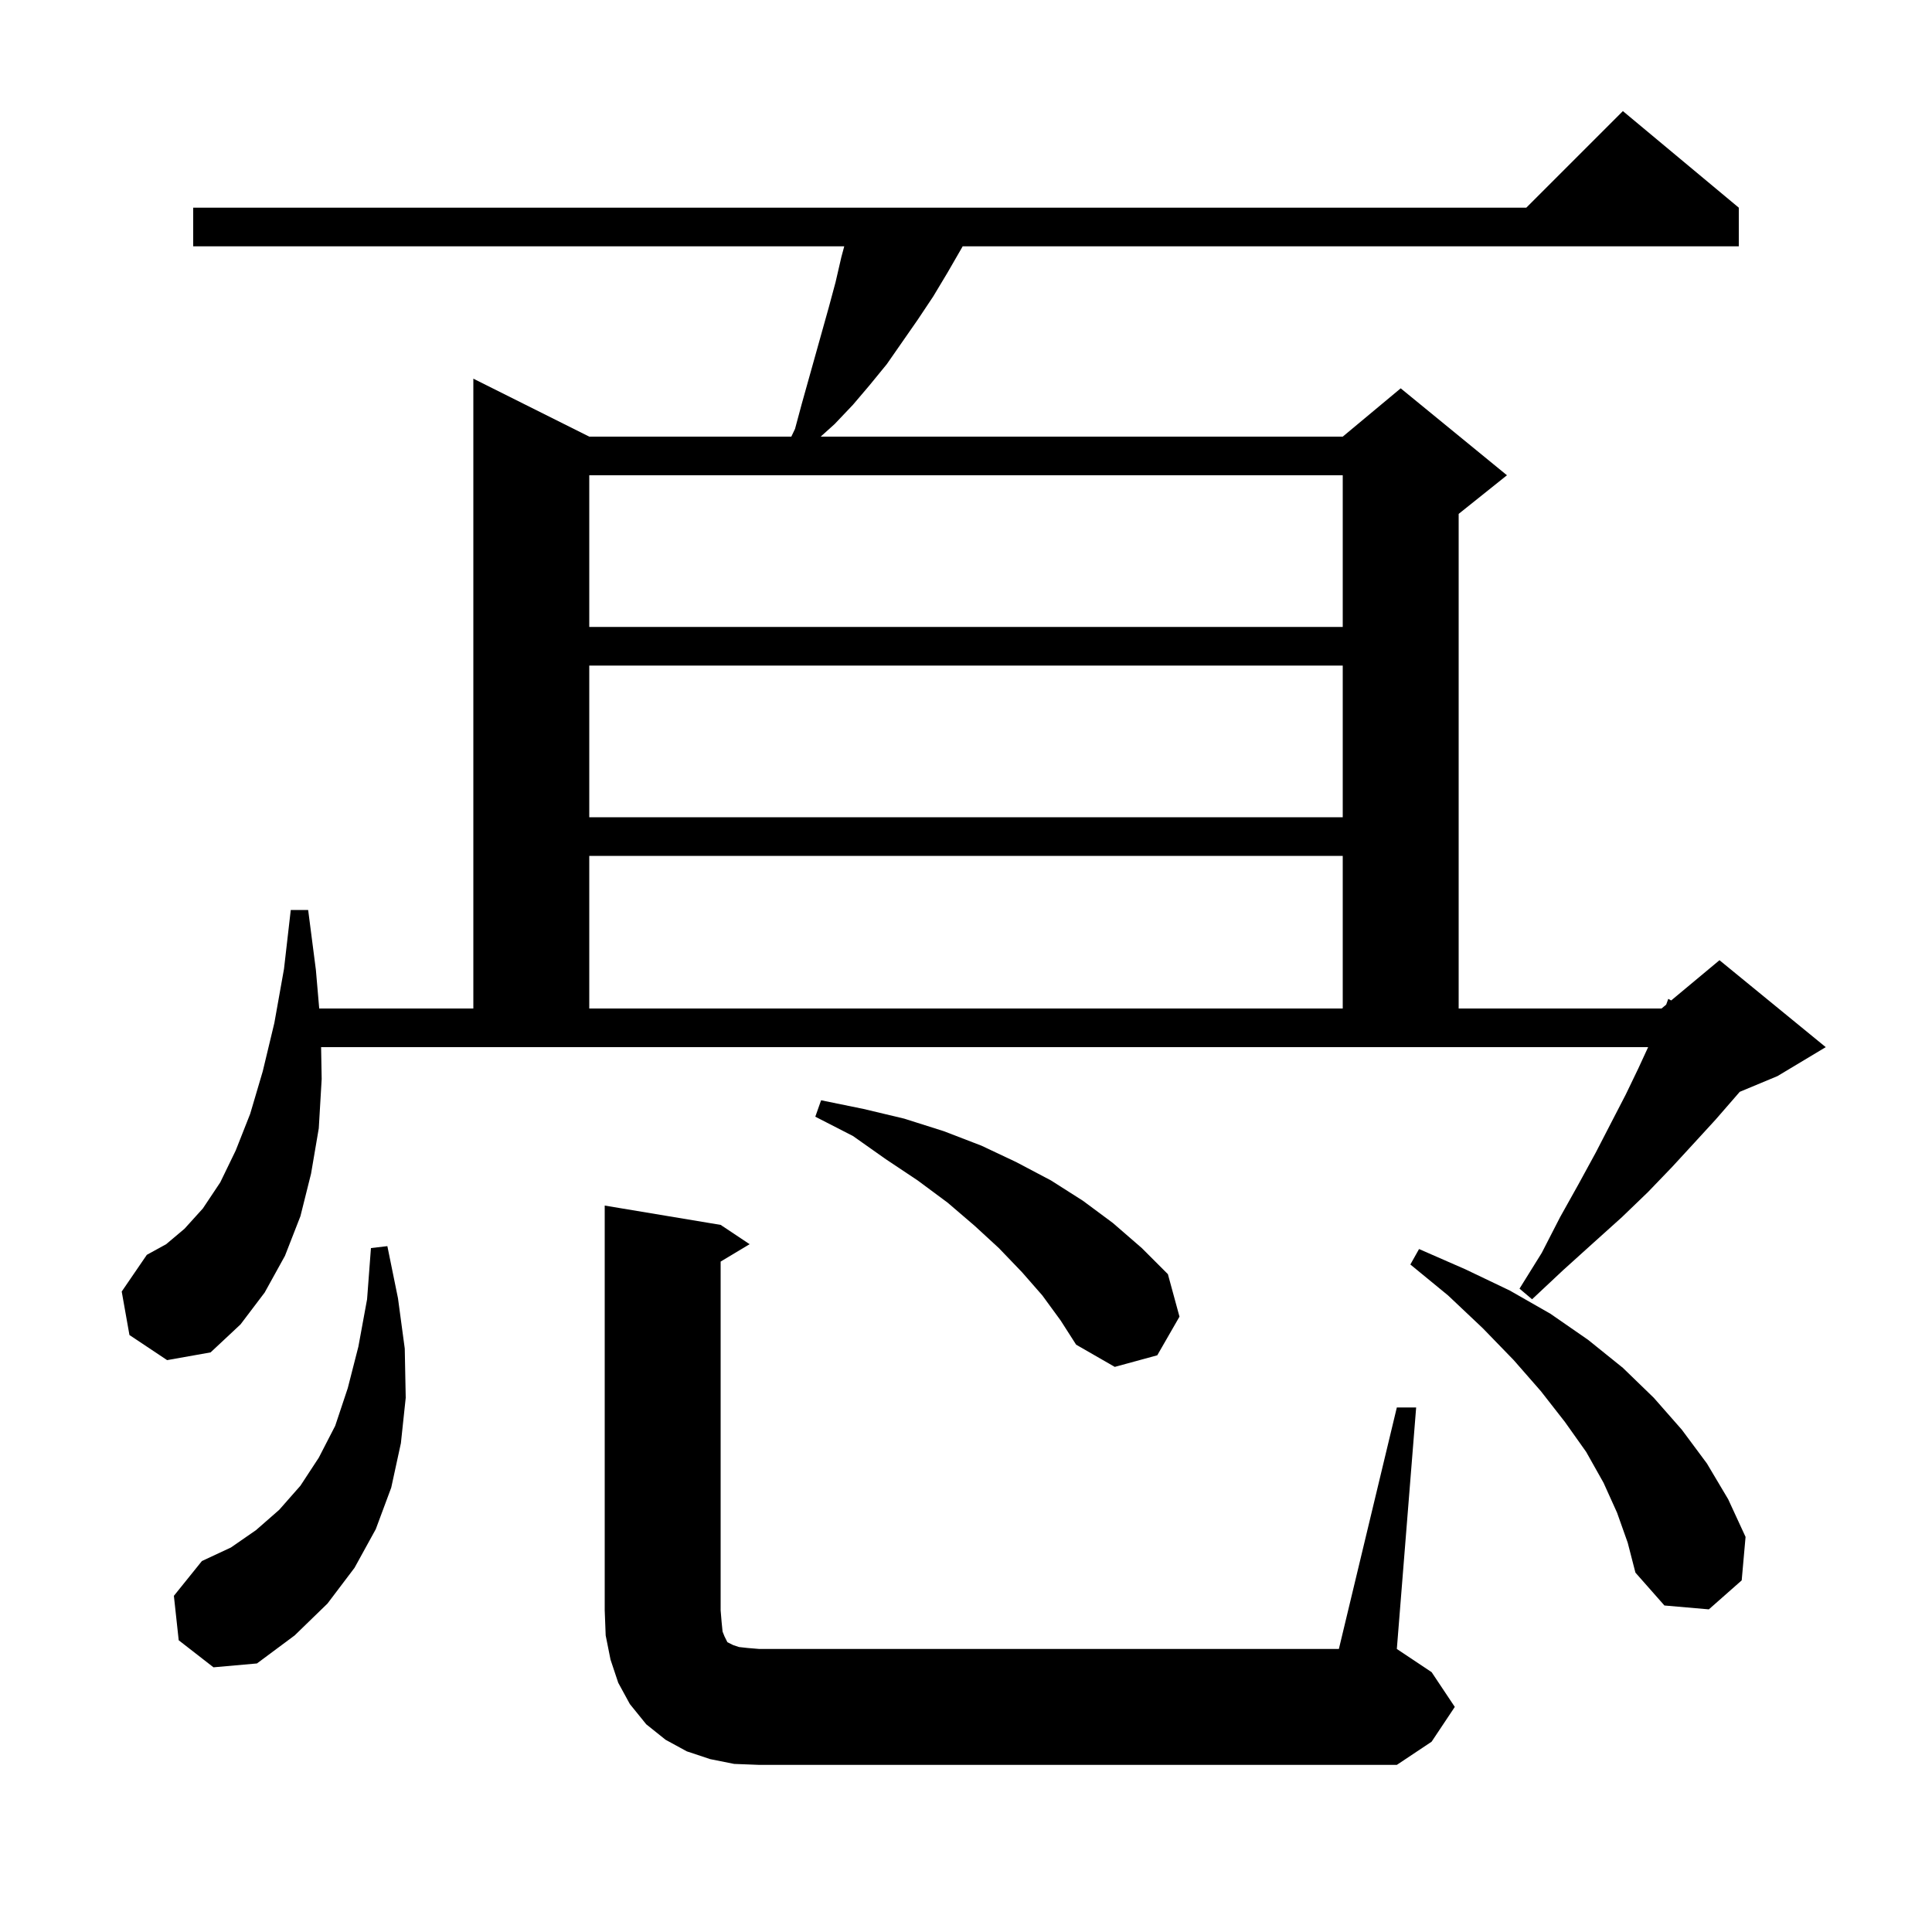 <svg xmlns="http://www.w3.org/2000/svg" xmlns:xlink="http://www.w3.org/1999/xlink" version="1.1" baseProfile="full" viewBox="0 0 200 200" width="200" height="200">
<g fill="black">
<path d="M 144.6 145.7 L 146.6 145.7 L 144.6 170.7 L 148.2 173.1 L 150.6 176.7 L 148.2 180.3 L 144.6 182.7 L 78.6 182.7 L 76.0 182.6 L 73.5 182.1 L 71.1 181.3 L 68.9 180.1 L 66.9 178.5 L 65.2 176.4 L 64.0 174.2 L 63.2 171.8 L 62.7 169.3 L 62.6 166.7 L 62.6 124.8 L 74.6 126.8 L 77.6 128.8 L 74.6 130.6 L 74.6 166.7 L 74.7 167.9 L 74.8 168.9 L 75.0 169.4 L 75.3 170.0 L 75.9 170.3 L 76.5 170.5 L 77.4 170.6 L 78.6 170.7 L 138.6 170.7 Z M 18.5 169.8 L 18.0 165.2 L 20.9 161.6 L 23.9 160.2 L 26.5 158.4 L 28.9 156.3 L 31.1 153.8 L 33.0 150.9 L 34.7 147.6 L 36.0 143.7 L 37.1 139.4 L 38.0 134.5 L 38.4 129.2 L 40.1 129.0 L 41.2 134.4 L 41.9 139.6 L 42.0 144.7 L 41.5 149.4 L 40.5 154.0 L 38.9 158.3 L 36.7 162.3 L 33.9 166.0 L 30.5 169.3 L 26.6 172.2 L 22.1 172.6 Z M 167.4 156.6 L 166.0 153.5 L 164.2 150.3 L 162.0 147.2 L 159.5 144.0 L 156.7 140.8 L 153.5 137.5 L 149.9 134.1 L 146.0 130.9 L 146.9 129.3 L 151.7 131.4 L 156.3 133.6 L 160.5 136.0 L 164.4 138.7 L 168.0 141.6 L 171.2 144.7 L 174.1 148.0 L 176.7 151.5 L 178.9 155.2 L 180.7 159.1 L 180.3 163.6 L 176.9 166.6 L 172.3 166.2 L 169.3 162.8 L 168.5 159.7 Z M 107.9 134.1 L 105.8 131.7 L 103.4 129.2 L 100.9 126.9 L 98.1 124.5 L 95.0 122.2 L 91.7 120.0 L 88.3 117.6 L 84.4 115.6 L 85.0 113.9 L 89.4 114.8 L 93.6 115.8 L 97.7 117.1 L 101.6 118.6 L 105.2 120.3 L 108.8 122.2 L 112.1 124.3 L 115.2 126.6 L 118.2 129.2 L 120.9 131.9 L 122.1 136.3 L 119.8 140.3 L 115.4 141.5 L 111.4 139.2 L 109.8 136.7 Z M 33.3 111.7 L 33.0 116.8 L 32.2 121.5 L 31.1 125.9 L 29.5 130.0 L 27.4 133.8 L 24.9 137.1 L 21.8 140.0 L 17.3 140.8 L 13.4 138.2 L 12.6 133.7 L 15.2 129.9 L 17.2 128.8 L 19.1 127.2 L 21.0 125.1 L 22.8 122.4 L 24.4 119.1 L 25.9 115.3 L 27.2 110.9 L 28.4 105.9 L 29.4 100.3 L 30.1 94.2 L 31.9 94.2 L 32.7 100.4 L 33.045 104.4 L 49.0 104.4 L 49.0 39.2 L 61.0 45.2 L 81.917 45.2 L 82.3 44.4 L 83.0 41.8 L 85.8 31.8 L 86.5 29.2 L 87.1 26.6 L 87.396 25.5 L 20.0 25.5 L 20.0 21.5 L 158.0 21.5 L 168.0 11.5 L 180.0 21.5 L 180.0 25.5 L 99.652 25.5 L 99.6 25.6 L 98.1 28.2 L 96.6 30.7 L 95.0 33.1 L 91.8 37.7 L 90.0 39.9 L 88.3 41.9 L 86.4 43.9 L 84.956 45.2 L 139.0 45.2 L 145.0 40.2 L 156.0 49.2 L 151.0 53.2 L 151.0 104.4 L 172.0 104.4 L 172.483 103.998 L 172.7 103.4 L 172.999 103.568 L 178.0 99.4 L 189.0 108.4 L 184.0 111.4 L 180.095 113.027 L 179.6 113.6 L 177.6 115.9 L 175.4 118.3 L 173.1 120.8 L 170.6 123.4 L 167.9 126.0 L 164.9 128.7 L 161.8 131.5 L 158.6 134.5 L 157.3 133.4 L 159.6 129.7 L 161.5 126.0 L 163.4 122.6 L 165.2 119.3 L 166.8 116.2 L 168.3 113.3 L 169.6 110.6 L 170.615 108.4 L 33.24 108.4 Z M 61.0 88.6 L 61.0 104.4 L 139.0 104.4 L 139.0 88.6 Z M 61.0 68.9 L 61.0 84.6 L 139.0 84.6 L 139.0 68.9 Z M 61.0 49.2 L 61.0 64.9 L 139.0 64.9 L 139.0 49.2 Z " />
</g>
</svg>
